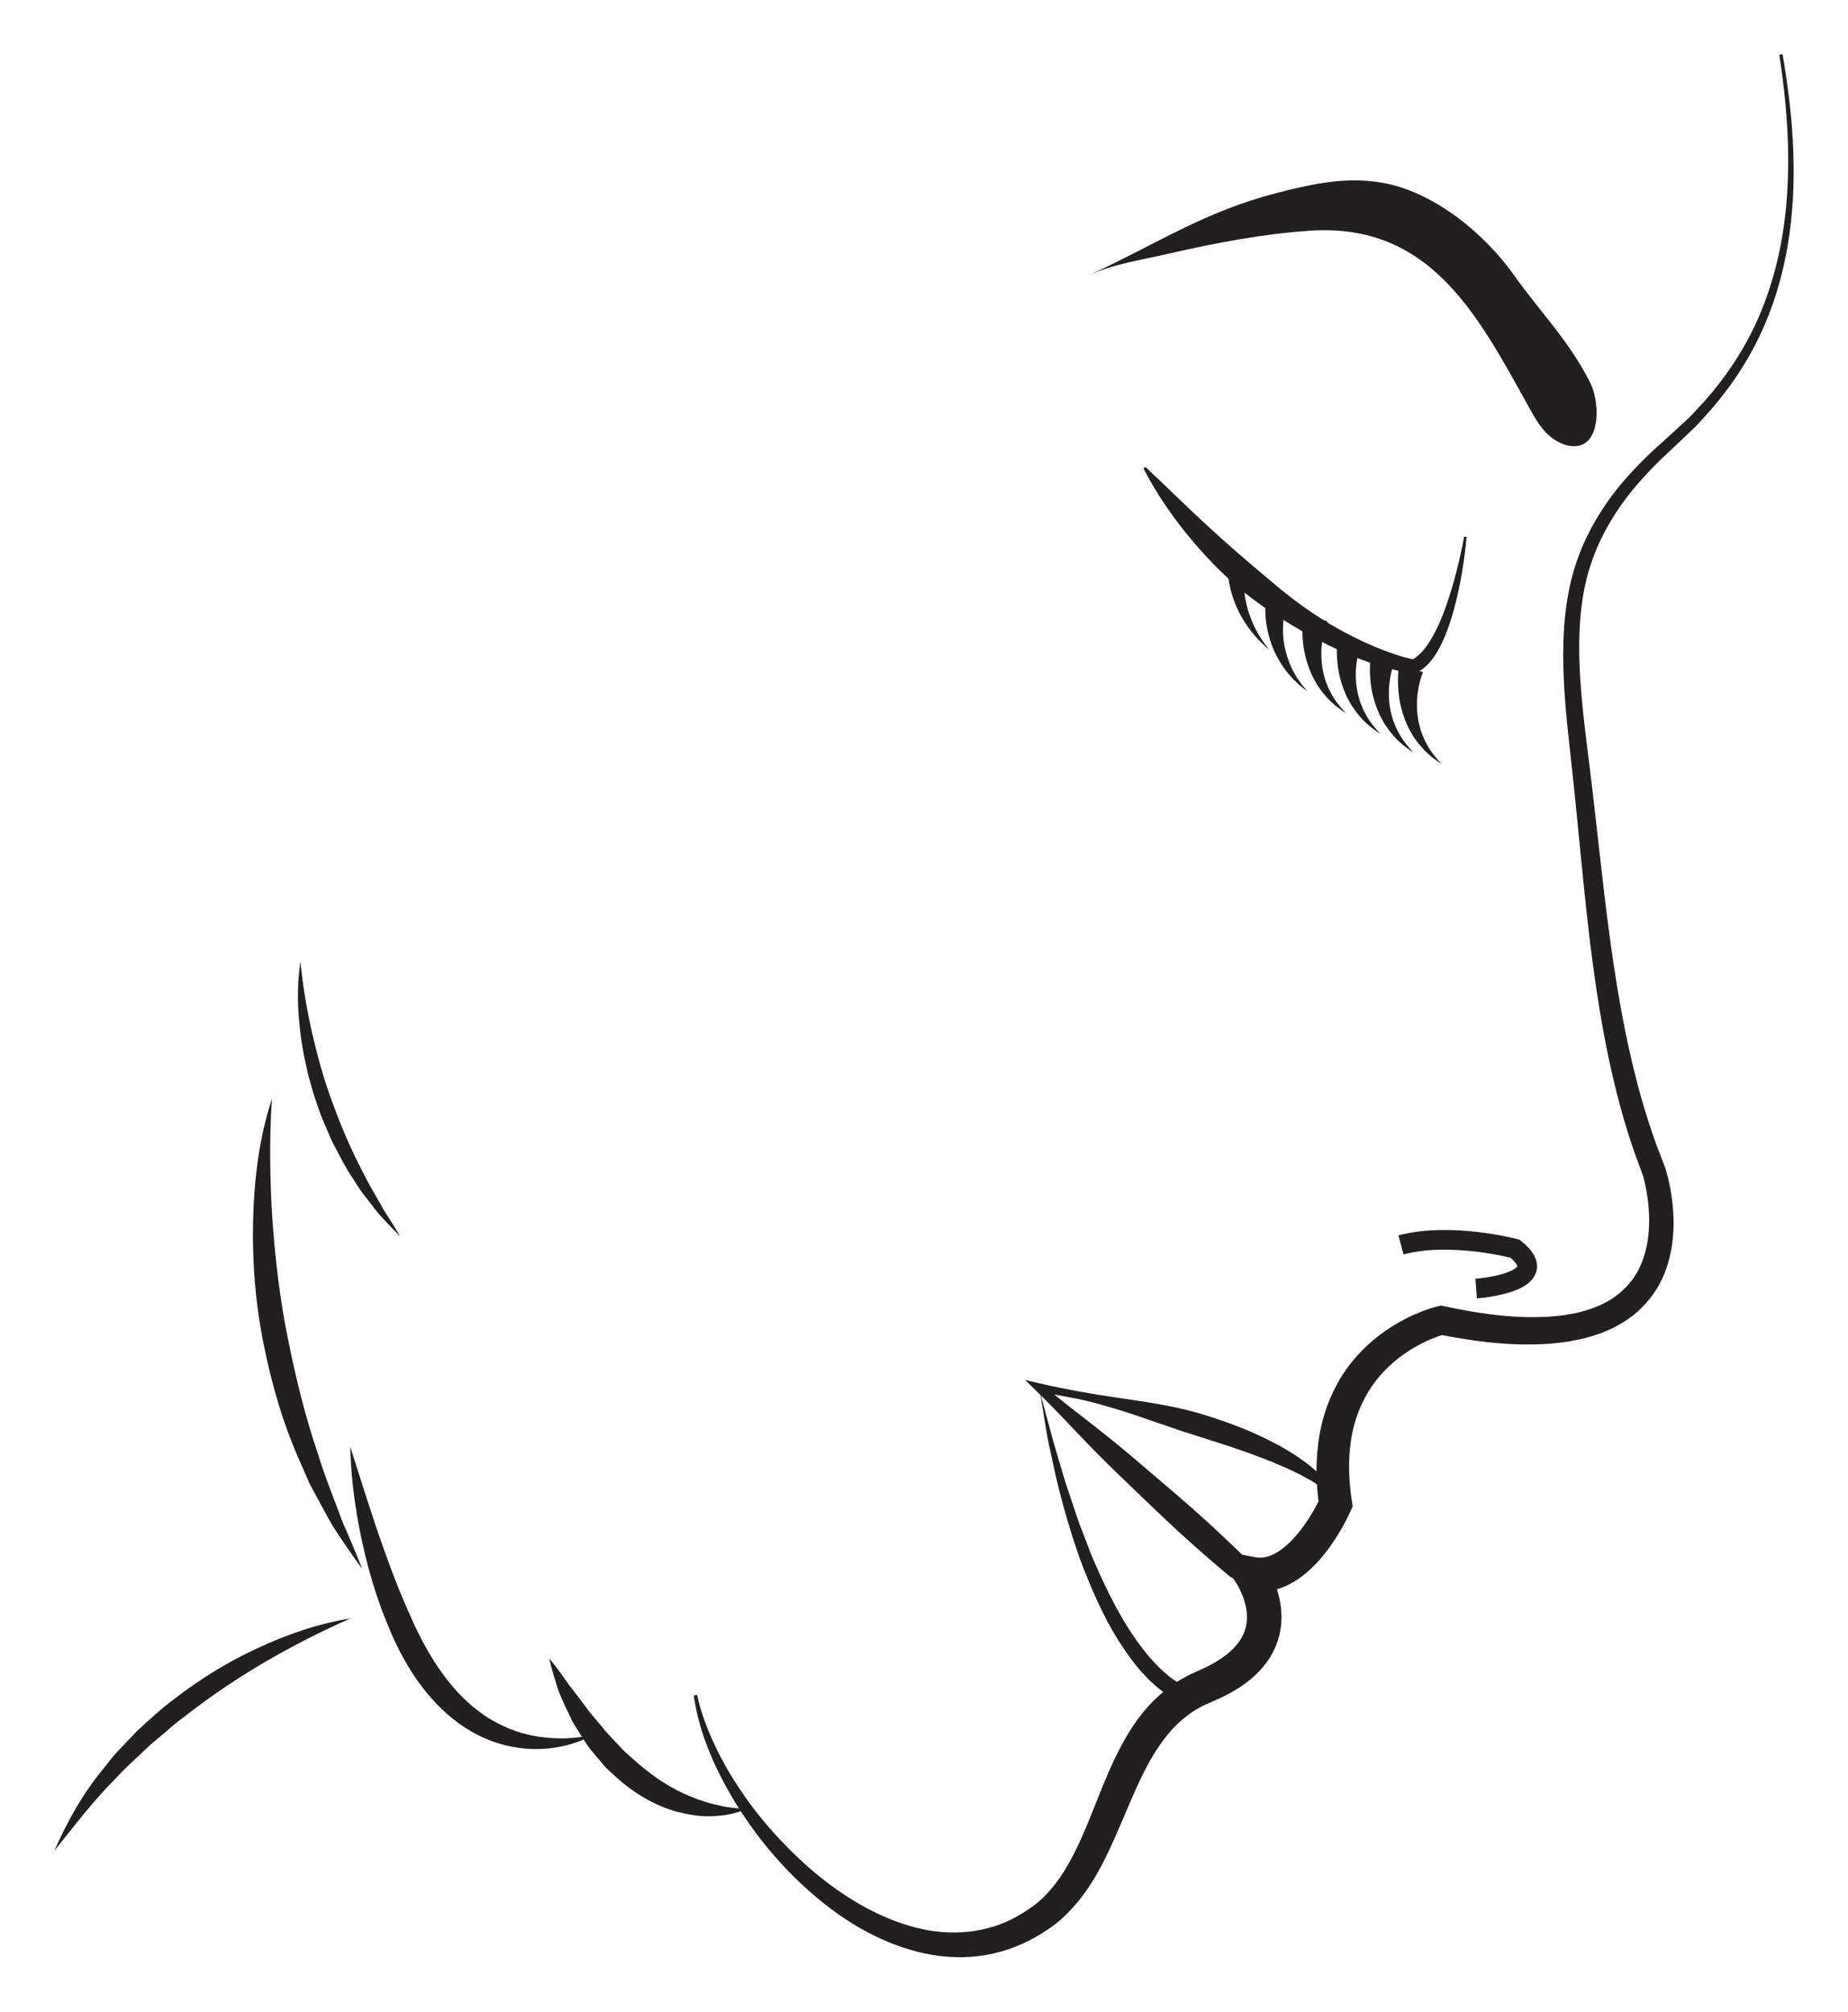 <svg width="136" height="148" viewBox="0 0 136 148" fill="none" xmlns="http://www.w3.org/2000/svg">
<g clip-path="url(#clip0_173_2)" filter="url(#filter0_d_173_2)">
<path d="M25.77 115.077C23.593 116.034 21.508 117.104 19.494 118.277C17.48 119.456 15.553 120.753 13.725 122.174C13.263 122.524 12.797 122.867 12.37 123.259L11.045 124.382C10.216 125.189 9.33 125.942 8.55 126.802C6.896 128.445 5.491 130.299 4 132.161C4.95 129.998 6.135 127.879 7.676 126.04L8.232 125.332C8.414 125.091 8.637 124.887 8.834 124.665L10.076 123.357C10.965 122.55 11.84 121.717 12.809 121.005C14.709 119.532 16.768 118.258 18.949 117.259C21.118 116.249 23.404 115.446 25.766 115.077H25.77Z" fill="#231F20"/>
<path d="M22.109 66.727C22.284 68.562 22.594 70.349 22.995 72.112C23.408 73.872 23.889 75.61 24.532 77.291C25.149 78.979 25.861 80.638 26.705 82.235C27.099 83.049 27.568 83.826 28.018 84.617C28.227 85.028 28.492 85.394 28.734 85.786C28.98 86.174 29.218 86.566 29.453 86.965C29.128 86.641 28.806 86.309 28.488 85.97C28.174 85.631 27.848 85.296 27.568 84.926L26.72 83.822C26.572 83.641 26.44 83.449 26.323 83.253L25.948 82.665C25.418 81.896 25.009 81.06 24.574 80.238C24.347 79.831 24.195 79.386 24.002 78.964C23.817 78.538 23.631 78.109 23.48 77.668C23.332 77.227 23.169 76.79 23.037 76.345C22.912 75.896 22.779 75.452 22.662 74.999C22.458 74.091 22.253 73.183 22.143 72.259C21.894 70.424 21.826 68.547 22.117 66.723L22.109 66.727Z" fill="#231F20"/>
<path d="M131.186 -4.41447e-07C131.985 4.609 132.348 9.362 131.568 14.031C131.179 16.357 130.49 18.648 129.46 20.789C128.43 22.929 127.06 24.904 125.451 26.657C125.251 26.875 125.058 27.105 124.849 27.316L124.206 27.931L122.923 29.148C122.063 29.928 121.257 30.753 120.504 31.624C119.005 33.365 117.797 35.34 117.082 37.488C116.359 39.64 116.185 41.939 116.222 44.234C116.275 46.533 116.537 48.844 116.828 51.158C117.43 55.812 117.861 60.474 118.486 65.091C119.118 69.7 119.943 74.287 121.363 78.666C121.552 79.209 121.723 79.756 121.927 80.298L122.571 81.972C122.938 83.2 123.119 84.41 123.161 85.673C123.18 86.302 123.138 86.935 123.055 87.568C122.953 88.201 122.817 88.838 122.582 89.453C122.143 90.693 121.325 91.835 120.292 92.683C119.255 93.538 118.024 94.077 116.798 94.401C116.491 94.503 116.181 94.544 115.87 94.612L115.405 94.703C115.25 94.729 115.094 94.74 114.939 94.763C114.629 94.797 114.318 94.838 114.008 94.865L113.08 94.902C110.609 94.978 108.205 94.631 105.85 94.171H106.308C106.21 94.194 106.032 94.247 105.892 94.296C105.741 94.348 105.589 94.405 105.442 94.465C105.142 94.59 104.843 94.722 104.552 94.876C103.969 95.174 103.42 95.528 102.909 95.927C101.891 96.73 101.035 97.71 100.445 98.841C99.843 99.964 99.483 101.215 99.355 102.512C99.218 103.808 99.286 105.146 99.495 106.476L99.548 106.823L99.408 107.14C99.226 107.543 99.059 107.863 98.87 108.214C98.681 108.557 98.48 108.892 98.268 109.22C97.84 109.88 97.356 110.517 96.781 111.112C96.201 111.7 95.528 112.265 94.668 112.661C93.824 113.068 92.745 113.223 91.761 113.012L93.056 111.052C93.15 111.184 93.192 111.255 93.252 111.353C93.309 111.444 93.362 111.538 93.412 111.628C93.514 111.813 93.605 111.998 93.688 112.186C93.854 112.563 93.998 112.955 94.1 113.366C94.312 114.18 94.377 115.077 94.222 115.963C94.063 116.848 93.68 117.704 93.147 118.39C92.62 119.083 91.981 119.637 91.314 120.082C90.644 120.523 89.952 120.881 89.248 121.171L88.808 121.367C88.672 121.427 88.532 121.488 88.403 121.563C88.275 121.635 88.138 121.702 88.01 121.782L87.635 122.027C87.147 122.37 86.692 122.769 86.272 123.217C85.863 123.674 85.485 124.179 85.133 124.71C83.732 126.873 82.854 129.508 81.635 132.101C81.026 133.397 80.314 134.705 79.349 135.884C78.864 136.472 78.327 137.03 77.717 137.516C77.096 138.006 76.449 138.387 75.779 138.745C74.428 139.442 72.921 139.868 71.407 139.97C69.889 140.072 68.379 139.861 66.959 139.438C64.112 138.59 61.633 136.985 59.505 135.085C57.371 133.186 55.554 130.974 54.081 128.565C52.627 126.157 51.446 123.527 51.056 120.738L51.299 120.696C51.594 122.045 52.097 123.334 52.688 124.571C53.282 125.81 53.99 126.99 54.778 128.117C55.561 129.244 56.436 130.307 57.371 131.302C58.306 132.3 59.297 133.239 60.357 134.091C62.469 135.786 64.862 137.166 67.409 137.814C69.95 138.47 72.63 138.244 74.848 136.989C75.397 136.672 75.946 136.325 76.407 135.933C76.877 135.538 77.297 135.07 77.683 134.573C78.069 134.075 78.41 133.525 78.724 132.956C79.042 132.387 79.334 131.792 79.606 131.173C80.711 128.72 81.525 125.999 83.092 123.429C83.49 122.792 83.937 122.166 84.451 121.586C84.974 121.009 85.564 120.474 86.208 120.01L86.704 119.679C86.874 119.573 87.048 119.479 87.222 119.381C87.393 119.279 87.574 119.196 87.756 119.113L88.271 118.876C88.858 118.631 89.403 118.333 89.891 118.001C90.879 117.338 91.56 116.486 91.719 115.525C91.803 115.043 91.776 114.519 91.636 113.991C91.568 113.728 91.477 113.464 91.364 113.204C91.307 113.076 91.246 112.947 91.182 112.823L91.084 112.646L91 112.51L89.441 109.985L92.295 110.551C92.734 110.637 93.162 110.603 93.631 110.388C94.097 110.185 94.57 109.819 95.005 109.382C95.441 108.941 95.846 108.429 96.209 107.875C96.391 107.6 96.565 107.317 96.731 107.027C96.89 106.744 97.057 106.424 97.174 106.167L97.087 106.831C96.864 105.331 96.811 103.778 97.008 102.229C97.193 100.684 97.666 99.135 98.446 97.744C99.215 96.346 100.312 95.136 101.569 94.19C102.197 93.715 102.867 93.301 103.572 92.954C103.92 92.777 104.283 92.622 104.65 92.479C104.836 92.407 105.021 92.34 105.211 92.279C105.407 92.215 105.578 92.162 105.828 92.102L106.051 92.049L106.286 92.098C108.527 92.577 110.805 92.935 113.039 92.901L113.875 92.879C114.152 92.86 114.424 92.826 114.697 92.803C114.833 92.788 114.973 92.781 115.106 92.758L115.507 92.686C115.772 92.634 116.048 92.603 116.298 92.52C117.339 92.264 118.312 91.838 119.099 91.209C119.883 90.58 120.5 89.766 120.856 88.801C121.049 88.326 121.162 87.813 121.257 87.293C121.329 86.769 121.374 86.234 121.367 85.691C121.352 84.617 121.196 83.49 120.905 82.473L120.307 80.86C120.11 80.302 119.936 79.729 119.75 79.164C118.35 74.611 117.581 69.93 117.01 65.268C116.446 60.599 116.079 55.937 115.549 51.301C115.291 48.968 115.045 46.62 115.041 44.238C115.041 41.868 115.272 39.433 116.09 37.145C116.896 34.861 118.225 32.792 119.815 31.017C120.613 30.128 121.461 29.295 122.355 28.515L123.646 27.335L124.285 26.747C124.494 26.544 124.683 26.329 124.88 26.118C126.473 24.448 127.836 22.556 128.881 20.495C129.922 18.43 130.637 16.206 131.065 13.93C131.921 9.358 131.652 4.636 130.944 0.026L131.186 -0.015V-4.41447e-07Z" fill="#231F20"/>
<path d="M98.155 106.28C98.136 106.28 98.094 106.213 98.06 106.171C98.03 106.126 97.984 106.081 97.946 106.039C97.874 105.949 97.78 105.873 97.693 105.794C97.53 105.628 97.318 105.497 97.14 105.35L96.542 104.958C96.33 104.841 96.118 104.731 95.914 104.611C95.493 104.385 95.054 104.181 94.619 103.981L93.953 103.699C93.733 103.601 93.514 103.503 93.287 103.424C92.832 103.254 92.389 103.073 91.931 102.911L90.557 102.433C90.099 102.274 89.63 102.139 89.168 101.988C88.706 101.841 88.248 101.683 87.779 101.543C86.844 101.264 85.931 100.91 84.996 100.612C84.065 100.299 83.142 99.949 82.192 99.681C81.245 99.399 80.303 99.112 79.334 98.924C78.368 98.728 77.399 98.551 76.422 98.407L76.695 97.861C77.944 98.916 79.254 99.911 80.545 100.921C81.84 101.927 83.096 102.975 84.338 104.042C85.583 105.101 86.829 106.16 88.055 107.245C89.274 108.334 90.466 109.454 91.636 110.596L91.553 110.532C91.553 110.532 91.591 110.558 91.621 110.581C91.651 110.603 91.685 110.622 91.719 110.641C91.787 110.682 91.859 110.724 91.939 110.758C92.087 110.837 92.249 110.89 92.408 110.942C92.571 110.984 92.734 111.033 92.9 111.04C93.067 111.074 93.23 111.067 93.396 111.067C94.063 111.052 94.729 110.746 95.319 110.264C95.395 110.204 95.471 110.151 95.546 110.087L95.751 109.876C95.883 109.733 96.031 109.597 96.167 109.45C96.406 109.122 96.678 108.817 96.898 108.463C97.11 108.112 97.36 107.75 97.549 107.396L98.155 106.28ZM98.336 106.284C98.246 106.695 98.147 107.128 98.034 107.569C97.984 107.799 97.901 107.995 97.825 108.206L97.598 108.828C97.534 109.043 97.416 109.235 97.318 109.435L97.008 110.038C96.886 110.23 96.75 110.419 96.614 110.607L96.409 110.89C96.33 110.98 96.247 111.063 96.163 111.15C95.989 111.316 95.846 111.512 95.641 111.655C95.441 111.802 95.247 111.96 95.032 112.088C94.801 112.197 94.577 112.326 94.335 112.412C94.085 112.48 93.835 112.582 93.574 112.608C93.052 112.699 92.518 112.672 92.003 112.567C91.75 112.507 91.496 112.442 91.254 112.344C91.133 112.303 91.011 112.246 90.89 112.19C90.83 112.164 90.769 112.133 90.709 112.099C90.648 112.066 90.591 112.035 90.504 111.979L90.489 111.968L90.425 111.911C89.172 110.86 87.934 109.789 86.73 108.681C85.53 107.573 84.349 106.439 83.172 105.304C81.991 104.174 80.817 103.032 79.689 101.845C78.554 100.661 77.437 99.463 76.263 98.325L75.434 97.522L76.532 97.778C78.463 98.227 80.412 98.562 82.381 98.852C84.349 99.135 86.333 99.425 88.26 99.979C90.175 100.552 92.068 101.249 93.858 102.203C94.309 102.425 94.74 102.708 95.175 102.964C95.395 103.088 95.596 103.254 95.808 103.397C96.012 103.552 96.228 103.68 96.421 103.853C96.621 104.015 96.811 104.185 97.004 104.355C97.186 104.539 97.371 104.72 97.545 104.909C97.704 105.12 97.878 105.304 98.011 105.534C98.079 105.644 98.147 105.753 98.2 105.877C98.227 105.937 98.261 105.99 98.279 106.058C98.298 106.13 98.325 106.164 98.34 106.284H98.336Z" fill="#231F20"/>
<path d="M107.932 35.495C107.77 37.255 107.486 39.003 107.028 40.73C106.797 41.593 106.52 42.448 106.127 43.281C105.93 43.696 105.703 44.106 105.407 44.495C105.112 44.875 104.745 45.252 104.238 45.497L104.12 45.554L103.973 45.535C103.386 45.463 102.879 45.346 102.345 45.214C101.823 45.079 101.304 44.924 100.793 44.747C99.779 44.389 98.787 43.967 97.822 43.496C96.86 43.021 95.917 42.505 95.001 41.947C94.085 41.389 93.181 40.809 92.325 40.164C90.595 38.89 89.081 37.356 87.707 35.736C86.34 34.104 85.121 32.355 84.152 30.463L84.3 30.354C85.844 31.805 87.321 33.267 88.843 34.666C90.357 36.068 91.912 37.402 93.48 38.713C95.035 40.04 96.693 41.261 98.48 42.26C99.374 42.761 100.29 43.213 101.232 43.605C101.705 43.797 102.179 43.982 102.663 44.14C103.136 44.299 103.647 44.446 104.098 44.529L103.829 44.566C104.132 44.449 104.427 44.204 104.688 43.91C104.949 43.613 105.184 43.27 105.392 42.904C105.813 42.173 106.142 41.37 106.433 40.552C106.721 39.735 106.967 38.894 107.183 38.046C107.399 37.198 107.595 36.339 107.751 35.48L107.932 35.502V35.495Z" fill="#231F20"/>
<path d="M104.726 45.459C104.684 45.538 104.631 45.693 104.59 45.825C104.544 45.961 104.507 46.1 104.472 46.243C104.401 46.53 104.355 46.82 104.317 47.118C104.249 47.709 104.264 48.316 104.366 48.915C104.404 49.221 104.503 49.511 104.582 49.809C104.7 50.091 104.794 50.397 104.957 50.664C105.237 51.237 105.65 51.731 106.093 52.217C105.555 51.851 105.01 51.448 104.578 50.92C104.34 50.675 104.162 50.385 103.961 50.099C103.795 49.801 103.613 49.5 103.488 49.172C103.212 48.527 103.03 47.837 102.943 47.133C102.905 46.779 102.879 46.424 102.883 46.062C102.883 45.882 102.89 45.701 102.902 45.516C102.917 45.328 102.928 45.162 102.973 44.928L104.726 45.448V45.459Z" fill="#231F20"/>
<path d="M102.659 44.619C102.618 44.698 102.565 44.853 102.523 44.984C102.478 45.12 102.44 45.26 102.406 45.403C102.334 45.689 102.288 45.98 102.25 46.277C102.182 46.869 102.197 47.476 102.3 48.075C102.337 48.38 102.436 48.67 102.515 48.968C102.633 49.251 102.727 49.556 102.89 49.824C103.17 50.397 103.583 50.89 104.026 51.376C103.488 51.011 102.943 50.608 102.512 50.08C102.273 49.835 102.095 49.545 101.895 49.258C101.728 48.961 101.546 48.659 101.421 48.331C101.145 47.687 100.963 46.997 100.876 46.292C100.838 45.938 100.812 45.584 100.816 45.222C100.816 45.041 100.823 44.86 100.835 44.675C100.85 44.487 100.861 44.321 100.907 44.087L102.659 44.608V44.619Z" fill="#231F20"/>
<path d="M100.225 43.247C100.184 43.326 100.131 43.481 100.089 43.613C100.044 43.748 100.006 43.888 99.972 44.031C99.9 44.317 99.854 44.608 99.816 44.905C99.748 45.497 99.763 46.104 99.866 46.703C99.903 47.008 100.002 47.299 100.081 47.596C100.199 47.879 100.293 48.184 100.456 48.452C100.736 49.025 101.149 49.518 101.592 50.005C101.054 49.639 100.509 49.236 100.078 48.708C99.839 48.463 99.661 48.173 99.461 47.886C99.294 47.589 99.112 47.287 98.987 46.959C98.711 46.315 98.529 45.625 98.442 44.92C98.404 44.566 98.378 44.212 98.382 43.85C98.382 43.669 98.389 43.488 98.401 43.304C98.416 43.115 98.427 42.949 98.473 42.716L100.225 43.236V43.247Z" fill="#231F20"/>
<path d="M97.689 41.724C97.647 41.804 97.594 41.958 97.553 42.09C97.507 42.226 97.469 42.365 97.435 42.508C97.364 42.795 97.318 43.085 97.28 43.383C97.212 43.974 97.227 44.581 97.329 45.181C97.367 45.486 97.466 45.776 97.545 46.074C97.662 46.356 97.757 46.662 97.92 46.929C98.2 47.502 98.613 47.996 99.055 48.482C98.518 48.116 97.973 47.713 97.541 47.185C97.303 46.941 97.125 46.65 96.924 46.364C96.758 46.066 96.576 45.765 96.451 45.437C96.175 44.792 95.993 44.103 95.906 43.398C95.868 43.044 95.842 42.689 95.846 42.328C95.846 42.147 95.853 41.966 95.864 41.781C95.88 41.593 95.891 41.427 95.936 41.193L97.689 41.713V41.724Z" fill="#231F20"/>
<path d="M94.6 40.835C94.54 41.016 94.49 41.302 94.46 41.551C94.43 41.811 94.415 42.075 94.418 42.339C94.418 42.87 94.483 43.409 94.623 43.937C94.759 44.464 94.952 44.988 95.228 45.474C95.486 45.976 95.838 46.424 96.213 46.865C95.755 46.518 95.3 46.142 94.922 45.689C94.524 45.248 94.199 44.743 93.922 44.204C93.646 43.665 93.438 43.081 93.302 42.478C93.234 42.177 93.184 41.868 93.15 41.555C93.124 41.231 93.101 40.944 93.128 40.564L94.596 40.835H94.6Z" fill="#231F20"/>
<path d="M91.576 38.427C91.549 38.604 91.545 38.864 91.549 39.09C91.56 39.324 91.576 39.561 91.61 39.799C91.678 40.273 91.784 40.748 91.947 41.208C92.113 41.668 92.302 42.128 92.556 42.557C92.798 42.995 93.094 43.402 93.408 43.805C93.025 43.473 92.643 43.123 92.314 42.727C91.969 42.339 91.678 41.905 91.409 41.453C91.14 41.001 90.924 40.511 90.75 40.006C90.576 39.486 90.444 38.996 90.394 38.378L91.572 38.427H91.576Z" fill="#231F20"/>
<path d="M115.193 28.73C114.958 28.654 114.704 28.534 114.432 28.364C113.527 27.799 112.99 26.811 112.475 25.88C108.742 19.157 105.252 12.399 96.428 12.972C93.018 13.195 89.384 13.884 86.056 14.653C84.058 15.117 82.002 15.396 80.121 16.259C85.072 13.986 88.543 11.589 94.006 10.187C96.701 9.497 99.264 8.94 102.004 9.497C105.71 10.255 109.31 13.277 111.366 16.172C113.38 19.006 115.515 21.105 117.055 24.215C117.805 25.726 117.858 29.472 115.197 28.73H115.193Z" fill="#231F20"/>
<path d="M20.009 76.846C19.816 79.85 19.857 82.82 20.05 85.771C20.262 88.718 20.607 91.646 21.197 94.529C21.776 97.412 22.48 100.277 23.434 103.073C23.862 104.49 24.422 105.862 24.945 107.257C25.176 107.969 25.512 108.632 25.796 109.326C26.088 110.015 26.379 110.709 26.652 111.417C26.205 110.811 25.774 110.192 25.35 109.567C24.926 108.941 24.49 108.316 24.135 107.649L23.048 105.647L22.779 105.142L22.552 104.622L22.098 103.578C20.841 100.804 19.997 97.857 19.399 94.876C18.797 91.891 18.551 88.835 18.627 85.801C18.699 82.771 19.066 79.725 20.009 76.85V76.846Z" fill="#231F20"/>
<path d="M108.636 90.802C108.636 90.802 114.606 90.357 111.491 87.866C111.491 87.866 106.785 86.607 103.102 87.587" stroke="#231F20" stroke-width="1.45" stroke-miterlimit="10"/>
<path d="M54.929 129.067C54.168 129.444 53.297 129.579 52.434 129.617C51.564 129.662 50.693 129.508 49.841 129.297C48.142 128.833 46.601 127.883 45.322 126.726L44.845 126.285C44.682 126.138 44.527 125.991 44.394 125.822L43.565 124.838C43.281 124.514 43.069 124.145 42.835 123.79C42.604 123.432 42.377 123.074 42.161 122.712C41.79 121.951 41.415 121.197 41.112 120.421C40.855 119.618 40.597 118.827 40.419 118.009C40.968 118.657 41.434 119.332 41.903 119.995C42.399 120.643 42.899 121.277 43.361 121.925C43.618 122.23 43.879 122.528 44.129 122.833C44.39 123.127 44.61 123.462 44.898 123.726L45.7 124.578C45.825 124.729 45.969 124.861 46.113 124.985L46.544 125.373C47.688 126.406 48.929 127.314 50.326 127.955C51.723 128.588 53.244 129.033 54.921 129.07L54.929 129.067Z" fill="#231F20"/>
<path d="M43.686 123.617C41.332 124.929 38.228 125.042 35.612 123.854C34.953 123.572 34.344 123.191 33.757 122.784C33.189 122.358 32.64 121.895 32.156 121.382C31.172 120.365 30.365 119.207 29.695 117.998C29.525 117.696 29.362 117.391 29.218 117.078C29.075 116.769 28.908 116.456 28.787 116.147C28.537 115.522 28.261 114.904 28.03 114.259C27.564 112.981 27.186 111.689 26.868 110.381C26.239 107.769 25.838 105.105 25.774 102.429C26.595 104.98 27.36 107.502 28.249 109.974C28.692 111.206 29.146 112.439 29.65 113.63C29.896 114.221 30.172 114.813 30.437 115.409C30.562 115.714 30.714 115.985 30.854 116.275C30.99 116.566 31.141 116.844 31.3 117.12C31.91 118.231 32.614 119.283 33.435 120.218C33.837 120.696 34.291 121.111 34.753 121.525C35.233 121.906 35.725 122.287 36.267 122.584C37.334 123.199 38.531 123.628 39.795 123.787C41.059 123.967 42.384 123.915 43.69 123.621L43.686 123.617Z" fill="#231F20"/>
<path d="M76.475 98.095C77.725 99.154 79.012 100.235 80.314 101.306L84.296 104.562C85.644 105.655 87.003 106.793 88.358 107.92C89.717 109.051 91.064 110.215 92.408 111.365L92.477 111.425L92.518 111.5C92.806 112.009 92.984 112.476 93.131 112.993C93.279 113.501 93.351 114.037 93.362 114.572C93.389 115.646 93.09 116.75 92.522 117.67C91.958 118.597 91.159 119.328 90.307 119.916C89.448 120.5 88.517 120.934 87.574 121.295L87.408 121.359L87.249 121.326C87.12 121.299 87.048 121.269 86.969 121.243C86.885 121.216 86.81 121.186 86.742 121.152C86.602 121.084 86.45 121.028 86.325 120.945L85.939 120.715L85.583 120.459C85.337 120.293 85.129 120.101 84.913 119.908L84.591 119.622L84.3 119.313C83.505 118.499 82.88 117.576 82.279 116.645C81.105 114.764 80.253 112.744 79.481 110.709C78.762 108.655 78.149 106.571 77.668 104.46L77.323 102.873C77.21 102.346 77.089 101.822 77.002 101.26C76.809 100.145 76.672 99.09 76.472 98.091L76.475 98.095ZM76.475 98.095C76.725 99.206 77.043 100.254 77.301 101.249C77.422 101.743 77.577 102.263 77.732 102.779L78.19 104.324L78.421 105.097L78.679 105.862L79.19 107.388C79.349 107.901 79.546 108.399 79.742 108.896L80.314 110.396C81.154 112.36 82.063 114.293 83.21 116.061C83.8 116.927 84.417 117.783 85.148 118.506L85.413 118.785L85.701 119.038C85.89 119.204 86.079 119.377 86.287 119.513L86.59 119.728L86.904 119.908C87.007 119.976 87.113 120.01 87.219 120.059C87.272 120.086 87.321 120.104 87.366 120.12L87.476 120.157L87.15 120.187C88.025 119.844 88.873 119.437 89.626 118.917C90.376 118.401 91.049 117.787 91.504 117.048C91.962 116.313 92.204 115.465 92.189 114.594C92.185 114.161 92.124 113.72 92.015 113.294C91.909 112.872 91.742 112.424 91.557 112.081L91.666 112.213C90.417 111.082 89.168 109.966 87.938 108.813C86.704 107.66 85.466 106.514 84.221 105.327L80.424 101.735C79.133 100.525 77.827 99.327 76.483 98.102L76.475 98.095Z" fill="#231F20"/>
</g>
<defs>
<filter id="filter0_d_173_2" x="0" y="0" width="136" height="148" filterUnits="userSpaceOnUse" color-interpolation-filters="sRGB">
<feFlood flood-opacity="0" result="BackgroundImageFix"/>
<feColorMatrix in="SourceAlpha" type="matrix" values="0 0 0 0 0 0 0 0 0 0 0 0 0 0 0 0 0 0 127 0" result="hardAlpha"/>
<feOffset dy="4"/>
<feGaussianBlur stdDeviation="2"/>
<feComposite in2="hardAlpha" operator="out"/>
<feColorMatrix type="matrix" values="0 0 0 0 0 0 0 0 0 0 0 0 0 0 0 0 0 0 0.25 0"/>
<feBlend mode="normal" in2="BackgroundImageFix" result="effect1_dropShadow_173_2"/>
<feBlend mode="normal" in="SourceGraphic" in2="effect1_dropShadow_173_2" result="shape"/>
</filter>
<clipPath id="clip0_173_2">
<rect width="128" height="140" fill="white" transform="translate(4)"/>
</clipPath>
</defs>
</svg>
